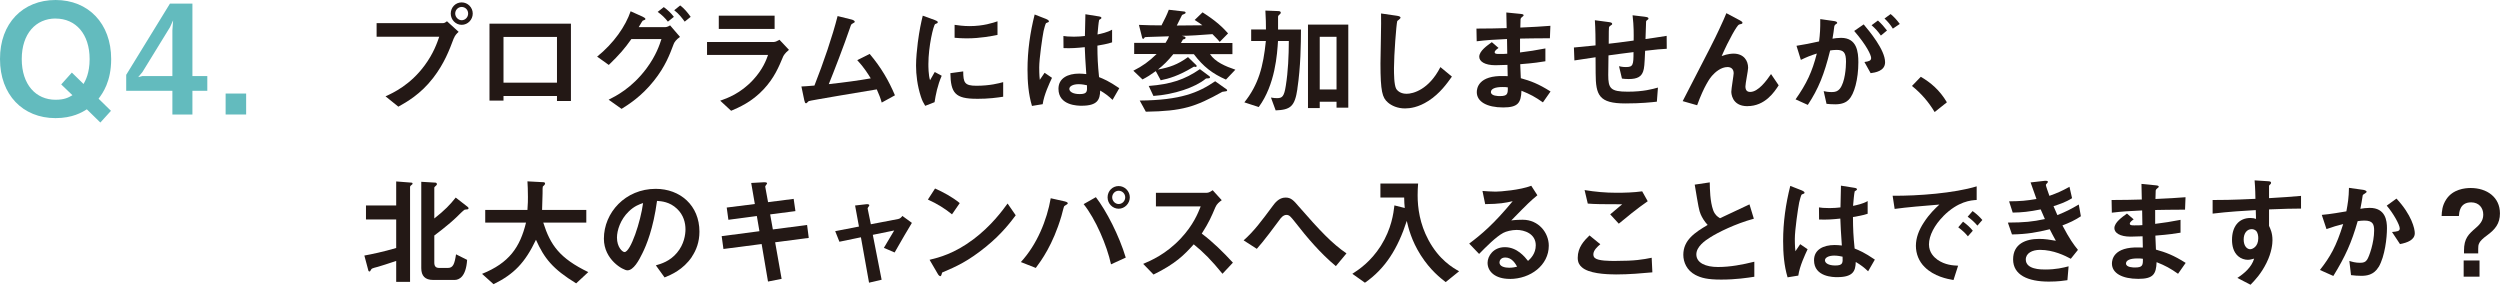 <?xml version="1.0" encoding="UTF-8"?><svg id="_レイヤー_2" xmlns="http://www.w3.org/2000/svg" viewBox="0 0 510.48 58.15"><defs><style>.cls-1{fill:#63bbbe;}.cls-2{fill:#231815;}</style></defs><g id="_スマホ"><path class="cls-1" d="M20.12,20.15l2.54,2.48-2.17,2.39-2.76-2.7c-.96.62-2.95,1.8-6.39,1.8C4.65,24.12,0,19.35,0,12.06-.03,4.74,4.68,0,11.35,0s11.35,4.77,11.35,12.06c0,4.62-1.74,6.98-2.57,8.09ZM11.35,3.78c-4,0-6.91,3.07-6.91,8.28s2.88,8.31,6.91,8.31c1.83,0,2.67-.47,3.44-.93l-2.29-2.2,2.17-2.42,2.39,2.33c.4-.71,1.24-2.23,1.24-5.08,0-5.15-2.85-8.28-6.95-8.28Z"/><path class="cls-1" d="M39.29,18.54v4.84h-4.09v-4.84h-9.43v-3.26L34.7.74h4.59v14.79h3.04v3.01h-3.04ZM34.73,5.52l-5.64,9.18-.87,1.05.87-.22h6.11V6.2l.15-2.05-.62,1.36Z"/><path class="cls-1" d="M46.07,23.38v-4.28h4.19v4.28h-4.19Z"/><path class="cls-2" d="M92.66,7.81c-.91,2.42-1.94,5.16-4.22,8.11-2.57,3.34-5.45,4.94-7.1,5.86l-2.62-2.11c1.63-.74,5.04-2.33,7.97-6.29,1.82-2.45,2.57-4.63,3-5.88h-12.79v-2.78h13.58c.29,0,.55-.19.79-.38l2.38,2.16c-.38.34-.74.7-.98,1.32ZM94.27,5.07c-1.22,0-2.23-1.03-2.23-2.3s.98-2.28,2.23-2.28,2.26,1.03,2.26,2.28-1.01,2.3-2.26,2.3ZM94.27,1.42c-.7,0-1.32.58-1.32,1.34s.65,1.37,1.32,1.37,1.32-.55,1.32-1.37c0-.77-.6-1.34-1.32-1.34Z"/><path class="cls-2" d="M113.73,20.63v-1.03h-10.92v.94h-2.86V4.83h16.63v15.79h-2.86ZM113.73,7.54h-10.92v9.34h10.92V7.54Z"/><path class="cls-2" d="M137.58,8.94c-.82,2.16-1.7,4.61-4.08,7.58-2.54,3.19-5.16,4.82-6.58,5.71l-2.64-1.87c1.46-.74,4.71-2.35,7.71-6.36,2.02-2.71,2.71-4.92,3.07-6.02h-6.14c-1.39,1.97-2.45,3.19-4.61,5.28l-2.38-1.7c3.41-2.74,5.81-6.22,6.84-9.26l2.4,1.08c.19.1.62.29.62.5,0,.14-.14.19-.55.34-.26.31-.55.94-.82,1.32h5.38c.24,0,.58-.07,1.03-.36l2.02,2.35c-.77.55-1.15,1.08-1.27,1.42ZM136.38,4.42c-.62-.79-1.22-1.37-2.09-1.99l1.25-.98c.82.6,1.46,1.2,2.06,1.99l-1.22.98ZM139.81,4.42c-.43-.6-1.15-1.58-2.14-2.33l1.22-.98c.82.6,1.58,1.54,2.14,2.33l-1.22.98Z"/><path class="cls-2" d="M159.92,11.53c-.91,2.16-1.8,4.34-3.96,6.67-2.45,2.64-5.09,3.74-6.67,4.42l-2.23-2.06c1.44-.5,4.13-1.46,6.72-4.25,2.02-2.18,2.71-4.13,3.05-5.09h-12.46v-2.64h13.61c.38,0,.89-.29,1.18-.46l1.94,2.06c-.84.67-1.1,1.2-1.18,1.34ZM146.77,5.91v-2.71h11.4v2.71h-11.4Z"/><path class="cls-2" d="M180.04,20.94c-.29-1.03-.53-1.58-1.01-2.69-2.3.38-13.73,2.28-13.9,2.4-.05.02-.34.31-.36.34-.05.05-.1.1-.19.1-.19,0-.26-.22-.36-.65l-.58-2.78c.58-.02,1.27-.07,2.66-.19,1.87-4.75,3.67-10.01,4.73-14.19l2.83.7c.22.05.67.22.67.46,0,.12-.05.14-.46.38-.24.12-.29.19-.5.84-1.27,3.72-3.29,8.93-4.34,11.52,3.41-.38,5.93-.72,8.57-1.18-.6-.98-1.42-2.28-2.76-3.72l2.54-1.27c2.35,2.78,3.89,5.45,5.16,8.45l-2.71,1.49Z"/><path class="cls-2" d="M190.82,20.87l-1.9.74c-.38-.62-.6-1.01-.89-1.9-.72-2.23-.98-4.46-.98-6.31,0-1.54.19-3.31.36-4.73.34-2.59.67-4.06,1.01-5.47l2.45.89c.17.07.62.24.62.43,0,.05-.02.14-.12.22-.05.02-.36.14-.41.17-.36.22-1.39,4.56-1.39,8.18,0,.41,0,2.26.34,3.29.29-.5.43-.74.96-1.68l1.42.77c-.86,1.97-1.22,3.86-1.46,5.4ZM199.41,20.17c-4.37,0-5.28-1.18-5.35-5.23l2.62-.36c.02,2.28.26,2.93,2.69,2.93,2.74,0,4.61-.5,5.47-.74v2.98c-1.27.19-2.88.43-5.42.43ZM197.49,7.83c-.19,0-1.3,0-2.57-.12v-2.64c.7.1,1.78.26,3.07.26,2.81,0,4.78-.67,5.69-.98v2.78c-1.1.22-3.53.7-6.19.7Z"/><path class="cls-2" d="M212.93,21.27l-2.21.36c-.72-2.4-.91-4.92-.91-7.44,0-3.79.53-7.56,1.46-11.23l2.33.91c.07.02.58.24.58.48,0,.05-.02.12-.1.17s-.38.17-.46.19c-.17.12-.46,1.34-.53,1.63-.22,1.08-.89,5.59-.89,7.44,0,.26,0,1.54.12,2.52l.98-1.44,1.51,1.03c-.53,1.13-1.63,3.46-1.9,5.38ZM227.17,20.39c-.86-.82-1.51-1.3-2.52-1.9-.05,1.85-.53,3.1-3.79,3.1-.7,0-4.73,0-4.73-3.46,0-2.16,1.9-3.1,4.22-3.1.48,0,.98.05,1.46.1-.19-2.86-.26-3.86-.31-5.5-1.56.17-2.86.26-4.34.19l-.02-2.47c.43.07,1.03.14,2.16.14.91,0,1.56-.07,2.23-.14.05-1.8.05-2.06.1-4.44l2.69.43c.5.07.58.19.58.34,0,.12-.22.24-.46.38-.14.6-.22,1.66-.34,2.98.67-.14,2.06-.43,2.98-.98v2.59c-.98.34-2.23.53-3,.67.02,2.59.07,3.74.34,6.43.94.38,1.97.79,4.13,2.26l-1.37,2.38ZM220.25,17.19c-1.13,0-1.9.41-1.9.96s.7,1.06,2.11,1.06c1.58,0,1.54-.55,1.49-1.8-.36-.07-.98-.22-1.7-.22Z"/><path class="cls-2" d="M239.61,11.03c-1.18,1.44-1.97,2.21-3.17,3.17,2.35-.43,4.03-1.01,6.14-2.54l1.61,1.56c.1.07.17.19.17.26,0,.12-.14.19-.22.19-.1,0-.19-.02-.29-.07-.1.02-.17.07-.34.17-2.83,1.7-4.82,2.28-6.5,2.62l-1.01-1.87c-1.06.77-1.75,1.2-2.71,1.7l-1.87-1.78c1.9-.96,3.17-1.87,4.75-3.41h-4.58v-2.28h6.41c.46-.74.6-1.03.7-1.34l-4.37.14c-.5.02-.55.02-.62.12-.14.22-.17.26-.26.26-.05,0-.17-.02-.22-.19l-.67-2.66c1.61.07,3.05.1,4.61.1.74-1.44,1.08-2.11,1.49-3.19l3.14.36c.17.02.29.12.29.22,0,.14-.12.22-.19.24-.07.05-.36.17-.53.24-.17.31-.91,1.82-1.08,2.16.94,0,3.74-.02,5.23-.05-.48-.38-.77-.55-1.58-1.08l1.61-1.56c2.83,1.8,4.15,3.1,5.21,4.3l-1.7,1.73c-.29-.34-.55-.67-1.49-1.58-2.09.17-5.06.36-6.26.34.55.14.77.19.77.41,0,.26-.36.31-.53.34-.17.31-.24.43-.41.72h10.51v2.28h-4.58c1.1,1.61,3.12,2.47,5.18,3.17l-1.92,2.02c-2.74-1.2-4.61-2.62-6.55-5.18h-4.15ZM232.72,20.53c8.38-.07,11.98-1.61,15.41-3.94l2.3,1.63c.1.07.14.12.14.24,0,.1-.1.17-.19.17-.1.02-.67.1-.79.12-5.57,3.1-8.14,3.94-15.62,4.06l-1.25-2.28ZM234.57,17.55c4.56-.36,7.34-1.3,10.44-3.43l1.87,1.39c.12.07.19.14.19.29s-.19.19-.29.19c-.46.02-.5.02-.6.1-2.11,1.75-6.43,3.22-10.66,3.5l-.96-2.04Z"/><path class="cls-2" d="M264.92,18.15c-.53,3.6-1.42,4.27-4.44,4.39l-.96-2.62c.55.1.91.12,1.25.12,1.06,0,1.44-.34,1.78-2.52.48-3.02.6-6.07.62-9.15h-2.21c-.17,2.64-.55,8.9-3.94,13.49l-2.93-.96c2.88-3.62,3.86-7.25,4.39-12.53h-3v-2.35h3.02c0-1.2-.02-2.16-.12-3.86l2.59.1c.24,0,.55.05.55.31,0,.17-.07.24-.26.41-.26.22-.29.29-.29.53v2.52h4.68c-.02,3.02-.05,7.51-.74,12.12ZM272.91,21.97v-1.2h-3.43v1.3h-2.4V5.03h8.23v16.95h-2.4ZM272.91,7.52h-3.43v10.75h3.43V7.52Z"/><path class="cls-2" d="M291.67,20.6c-2.02,1.32-3.77,1.54-4.78,1.54-1.51,0-2.74-.55-3.5-1.22-1.13-.98-1.51-2.21-1.51-7.97,0-1.46.19-8.59.12-10.2l3.19.46c.58.07.79.24.79.38,0,.19-.29.38-.67.7-.19.62-.67,6.96-.67,9.6,0,1.1,0,3.43.46,4.25.05.07.58,1.01,2.11,1.01,1.34,0,4.56-.84,6.91-5.45l2.35,1.94c-.98,1.37-2.42,3.43-4.8,4.97Z"/><path class="cls-2" d="M315.06,20.91c-1.56-1.1-2.62-1.68-4.39-2.38-.1,2.45-.67,3.41-3.74,3.41-3.31,0-5.38-1.18-5.38-3.12,0-.7.24-3.48,5.64-3.29l.67.02-.05-2.3c-.43.02-1.75.07-2.45.07-2.21,0-3.31-.79-3.31-1.73,0-1.18,1.63-2.3,2.57-2.98l1.37,1.18c-.43.31-.79.58-.79.89,0,.34.5.34.91.34.79,0,1.1,0,1.66-.05l-.05-3c-2.76.12-4.13.22-6.19.46l-.05-2.59c2.74,0,4.03-.05,6.17-.1l-.07-3.19,2.93.29c.46.05.6.12.6.29,0,.1-.05.12-.31.34-.1.07-.26.22-.31.43,0,.02-.02.48-.05,1.73,3.07-.14,3.89-.19,6.14-.36l-.1,2.54c-2.66,0-4.9.05-6.1.07v2.83c2.09-.26,2.98-.41,5.18-.82v2.62c-1.03.17-2.3.38-5.14.6.05,1.2.05,1.44.12,2.86,1.99.55,3.58,1.13,6.07,2.71l-1.56,2.23ZM306.76,17.77c-1.56,0-2.33.41-2.33,1.03,0,.82,1.54.82,1.82.82,1.56,0,1.66-.43,1.63-1.78-.26-.05-.58-.07-1.13-.07Z"/><path class="cls-2" d="M335.92,10.38c-.12,2.83-.17,3.55-.41,4.22-.36,1.01-1.13,1.54-2.93,1.54-.62,0-1.15-.05-1.39-.1l-.6-2.52c.36.07.7.17,1.42.17,1.46,0,1.54-.43,1.54-3.05-2.54.31-2.95.38-5.11.67-.05,2.4-.05,3.84-.05,3.98,0,2.74.43,3.43,3.98,3.43,3.22,0,5.06-.53,6.17-.84l-.22,2.88c-1.06.12-3.22.36-6.43.36-5.4,0-6.05-1.68-6.07-6.14l-.02-3.29c-1.92.29-2.16.31-4.32.65l-.1-2.64c1.9-.17,2.62-.24,4.42-.43,0-.98-.02-3.46-.14-5.14l2.71.36c.5.07.82.1.82.41,0,.12-.05.14-.41.38-.22.17-.24.31-.24.36-.02.38-.05.53-.05,3.29,1.44-.17,2.33-.26,5.09-.65.02-1.13.05-2.88-.22-5.16l2.45.29c.79.1.79.24.79.38,0,.12-.05.17-.26.31-.19.12-.19.19-.22.29l-.12,3.58c1.34-.19,2.11-.29,4.32-.65l.02,2.64c-1.06.05-2.16.14-4.42.41Z"/><path class="cls-2" d="M356.81,21.68c-3.29,0-3.29-2.81-3.29-2.95,0-.6.48-3.38.48-3.77,0-.86-.53-1.27-1.25-1.27-1.32,0-2.52,1.03-3.19,1.8-.36.38-1.63,2.14-3.02,6l-2.95-.84c5.78-11.19,6.38-12.36,7.46-14.67.82-1.75,1.15-2.52,1.46-3.29l2.71,1.44c.14.07.58.29.58.53,0,.1-.1.19-.19.22-.07.02-.46.1-.53.14-.36.12-2.04,3-3.53,6.43,1.22-.48,2.23-.5,2.4-.5,2.11,0,3,1.42,3,2.9,0,.55-.55,3.19-.55,3.79,0,.84.38,1.13.98,1.13,1.66,0,3.36-2.35,4.25-3.65l1.56,2.3c-.89,1.37-2.78,4.25-6.38,4.25Z"/><path class="cls-2" d="M377.5,20.36c-.5.5-1.3.94-2.74.94-.72,0-1.37-.05-1.8-.1l-.58-2.59c.43.1.94.19,1.63.19.74,0,1.22-.14,1.66-.67,1.08-1.34,1.27-4.37,1.27-5.52,0-1.85-.46-2.42-1.94-2.42-.53,0-1.01.07-1.3.12-1.22,4.92-2.38,7.8-4.56,11.11l-2.5-1.13c2.26-3.22,3.38-5.59,4.34-9.36-1.3.41-2.06.72-3.26,1.3l-.89-2.88c1.82-.29,2.64-.46,4.61-.89.19-1.54.26-2.54.24-4.56l2.88.41c.31.05.58.17.58.36,0,.1-.02.12-.26.26q-.29.19-.34.5c-.12.96-.17,1.39-.36,2.47.38-.07,1.06-.17,1.75-.17,3.24,0,3.53,2.86,3.53,4.99,0,3.46-.84,6.55-1.97,7.63ZM381.97,14.94l-1.27-2.28c.86-.12,1.37-.24,1.37-.82s-.91-2.57-3.46-5.52l1.94-1.34c1.1,1.32,4.37,5.18,4.37,7.73,0,1.82-2.06,2.11-2.95,2.23ZM384.06,7.26c-.6-.86-1.15-1.46-1.9-2.11l1.3-.96c.67.6,1.32,1.34,1.85,2.04l-1.25,1.03ZM386.5,5.84c-.48-.79-1.06-1.46-1.7-2.06l1.25-.91c.65.53,1.27,1.2,1.87,2.02l-1.42.96Z"/><path class="cls-2" d="M392.21,15.68c2.02,1.18,3.84,2.69,5.33,5.21l-2.5,1.99c-1.25-2.09-2.76-3.82-4.63-5.33l1.8-1.87Z"/><path class="cls-2" d="M84.02,37.77c-.17.12-.29.24-.29.43v19.35h-2.83v-4.27c-1.18.41-3.53,1.15-3.74,1.2-1.22.31-1.27.36-1.39.58-.17.31-.22.38-.31.38s-.22-.07-.24-.19l-.82-3.07c1.44-.26,3.89-.77,6.5-1.54v-5.83h-6.17v-2.86h6.17v-4.9l3.1.24c.12,0,.24.05.24.19s-.12.24-.22.29ZM95.47,42.74c-.07.02-.48.05-.58.07-.19.05-1.39,1.25-1.7,1.56-.46.46-2.16,1.97-4.51,3.72v5.52c0,.72.26,1.1,1.01,1.1h1.75c1.06,0,1.37-.74,1.68-2.78l2.26,1.13c-.22,3.53-1.7,4.1-2.54,4.1h-4.42c-1.61,0-2.4-.82-2.4-2.4v-17.64l2.88.17c.14,0,.31.1.31.31,0,.14-.1.24-.22.34-.26.19-.31.31-.31.41v6.26c2.21-1.75,3.19-2.78,4.37-4.27l2.38,1.85c.1.07.24.19.24.34,0,.12-.1.19-.19.22Z"/><path class="cls-2" d="M117.65,57.86c-4.82-2.95-6.53-5.14-8.21-8.9-2.23,4.68-4.49,7.03-8.66,9.07l-2.35-2.11c5.54-2.23,7.75-5.42,8.98-10.47h-8.33v-2.59h8.62c.1-1.06.1-2.28.1-2.64,0-1.39-.05-2.42-.1-3.19l3.19.17c.17,0,.41.02.41.29,0,.19-.24.41-.46.6-.05.5-.05.19-.05,1.39,0,.22-.05,2.26-.1,3.38h9.03v2.59h-8.79c1.46,4.61,3.34,7.27,9.19,10.11l-2.47,2.3Z"/><path class="cls-2" d="M141.29,52.43c-1.8,2.66-4.3,3.7-5.59,4.22l-1.78-2.47c1.08-.31,2.86-.82,4.32-2.57,1.46-1.73,1.73-3.72,1.73-4.78,0-1.32-.38-2.93-1.73-4.2-1.51-1.44-3.19-1.54-4.08-1.61-.77,5.71-2.18,9.07-2.98,10.68-.72,1.49-1.82,3.5-3.07,3.5-.86,0-4.8-2.16-4.8-6.46,0-5.33,4.39-10.18,10.58-10.18,4.99,0,8.93,3.38,8.93,8.74,0,2.11-.65,3.79-1.54,5.11ZM128.38,43.19c-1.7,1.63-2.4,3.86-2.4,5.33,0,1.94,1.1,2.95,1.54,2.95,1.25,0,3.31-6.26,3.79-10.01-.7.24-1.78.6-2.93,1.73Z"/><path class="cls-2" d="M158.28,49.48l1.32,7.46-2.78.55-1.3-7.66-7.8,1.01-.36-2.62,7.71-1.01-.53-3.1-5.81.77-.34-2.5,5.74-.72-.74-4.3,2.52-.14c.53-.02.72.05.72.24,0,.1-.41.53-.38.65l.58,3.17,5.23-.67.36,2.5-5.16.67.55,3.07,6.99-.91.34,2.64-6.84.89Z"/><path class="cls-2" d="M182.66,51.55l-2.18-.94c.41-.7.48-.84,1.15-1.94.46-.74.5-.82.96-1.61l-4.37.89,1.8,9.17-2.57.6-1.66-9.27-4.39.91-.86-2.16,4.85-.94-.79-4.3,2.28-.26c.12-.02.62-.05.62.22,0,.05,0,.1-.19.34-.05.07-.17.24-.14.36l.65,3.17,5.62-1.08c.41-.07.7-.46.82-.62l1.94,1.42c-1.06,1.75-1.87,3.14-3.53,6.05Z"/><path class="cls-2" d="M194.39,43.77c-1.37-1.13-3-2.16-4.92-3.02l1.46-2.26c1.58.7,3.53,1.73,5.04,2.98l-1.58,2.3ZM201.43,50.3c-3.79,3.07-6.07,4.08-9.05,5.35-.12.34-.17.74-.36.74-.14,0-.36-.14-.53-.46l-1.68-2.88c1.92-.46,5.06-1.27,8.9-4.15,3.67-2.74,5.98-5.9,7.03-7.34l1.66,2.4c-.94,1.25-2.81,3.77-5.98,6.34Z"/><path class="cls-2" d="M217.89,41.71c-.07.07-.5.29-.58.38-.1.1-.48,1.73-.58,2.04-1.75,5.9-4.13,9.1-5.23,10.58l-3.05-1.2c3.31-3.58,5.33-8.59,6.1-13.03l2.9.65c.07.02.58.14.58.38,0,.1-.07.14-.14.19ZM226.86,53.97c-.84-3.89-3.19-9.31-5.59-12.29l2.5-1.42c2.14,2.78,4.75,7.85,6.1,12.34l-3,1.37ZM228.42,42.62c-1.22,0-2.26-1.03-2.26-2.33s1.01-2.3,2.26-2.3,2.28,1.06,2.28,2.3-1.03,2.33-2.28,2.33ZM228.42,38.95c-.77,0-1.32.65-1.32,1.34,0,.74.6,1.37,1.32,1.37s1.34-.6,1.34-1.37c0-.72-.58-1.34-1.34-1.34Z"/><path class="cls-2" d="M249.61,55.89c-2.18-2.69-3.89-4.42-5.86-6-1.92,2.14-3.7,3.96-8.21,6.17l-2.11-2.18c1.56-.67,4.61-1.94,7.66-5.18,2.59-2.76,3.53-5.18,4.08-6.55h-9.14v-2.78h10.34c.46,0,.82-.24,1.25-.53l1.85,2.04c-.48.34-1.01.74-1.3,1.44-.82,1.92-1.27,3.02-2.78,5.38,2.33,1.75,4.39,3.79,6.36,5.93l-2.14,2.28Z"/><path class="cls-2" d="M272.78,54.35c-3.19-2.66-5.88-5.83-8.42-9.1-.79-.98-1.08-1.37-1.68-1.37-.67,0-1.18.67-1.39.98-.79,1.08-3.38,4.56-4.66,5.95l-2.69-1.73c2.18-1.94,3.62-3.91,5.98-7.08.36-.48,1.2-1.66,2.57-1.66,1.13,0,1.63.55,2.78,1.9,4.3,4.92,6.7,7.46,9.67,9.5l-2.16,2.59Z"/><path class="cls-2" d="M295.22,57.62c-1.08-.84-3.14-2.42-5.11-5.5-1.92-3.02-2.52-5.59-2.86-7.01-1.82,5.64-4.39,9.75-8.54,12.62l-2.57-1.82c1.3-.84,3.75-2.45,5.83-5.74,2.18-3.48,2.57-6.62,2.76-8.23l2.11.53c-.07-.72-.1-1.18-.12-2.14h-4.85v-2.86h7.7c-.07.74-.1,1.66-.1,2.42,0,2.54.43,5.81,2.21,9.12,2.18,4.06,4.97,5.66,6.26,6.38l-2.74,2.21Z"/><path class="cls-2" d="M308.29,56.95c-3,0-4.54-1.51-4.54-3.29,0-1.37,1.18-3.19,3.53-3.19,2.5,0,4.06,1.97,4.73,2.81.53-.48,1.58-1.49,1.58-3.19,0-2.38-2.33-3.14-3.89-3.14-1.03,0-2.16.29-2.74.6-1.49.79-3.6,2.93-4.94,4.3l-2.02-2.11c2.5-1.87,5.04-4.01,8.88-8.66-1.44.34-2.76.58-5.62.6l-.55-2.69c.58.05,1.94.14,2.69.14.91,0,4.99-.31,7.27-1.2l1.25,1.94c-1.44,1.2-1.85,1.58-5.33,5.14.79-.12,1.97-.14,2.33-.14,3.26,0,5.33,2.66,5.33,5.3,0,3.98-3.74,6.79-7.97,6.79ZM307.38,52.58c-.98,0-1.2.7-1.2,1.01,0,.84,1.1,1.08,1.97,1.08.77,0,1.3-.14,1.63-.22-.31-.55-1.03-1.87-2.4-1.87Z"/><path class="cls-2" d="M329.91,56.03c-2.14,0-5.57-.19-6.96-1.51-.38-.34-.79-.86-.79-1.87,0-2.14,1.27-3.48,2.4-4.58l2.21,1.8c-.6.5-1.42,1.25-1.42,2.06,0,.46.19.65.34.77.67.58,3.02.58,4.08.58,4.13,0,5.69-.29,7.49-.65l.14,2.98c-2.11.19-4.7.43-7.49.43ZM330.54,45.67l-1.75-1.9,2.45-2.06c-3.98,0-5.62-.02-7.03-.14l-.65-2.76c2.14.36,4.3.55,6.48.55,1.75,0,3.53-.05,5.28-.29l1.13,2.02c-2.11,1.44-4.58,3.48-5.9,4.58Z"/><path class="cls-2" d="M351.45,57.09c-2.83,0-4.08-.34-5.28-.96-1.73-.91-2.45-2.59-2.45-4.1,0-3,2.33-4.54,4.97-6.1-.67-.72-1.13-1.49-1.42-2.16-.34-.79-.46-1.49-1.22-6.07l3.07-.46c.02,1.34.05,3.89.7,5.69.34.91.84,1.3,1.39,1.63,2.76-1.3,3.07-1.44,6.02-2.83l.89,2.93c-3.79,1.03-7.34,2.81-8.88,3.79-1.08.67-2.86,1.9-2.86,3.5,0,1.73,1.9,2.57,4.42,2.57s4.99-.48,7.42-1.08v3.07c-1.44.22-3.77.58-6.77.58Z"/><path class="cls-2" d="M367.22,56.27l-2.21.36c-.72-2.4-.91-4.92-.91-7.44,0-3.79.53-7.56,1.46-11.23l2.33.91c.07.02.58.24.58.48,0,.05-.02.12-.1.17-.07.05-.38.17-.46.19-.17.12-.46,1.34-.53,1.63-.22,1.08-.89,5.59-.89,7.44,0,.26,0,1.54.12,2.52l.98-1.44,1.51,1.03c-.53,1.13-1.63,3.46-1.9,5.38ZM381.45,55.39c-.86-.82-1.51-1.3-2.52-1.9-.05,1.85-.53,3.1-3.79,3.1-.7,0-4.73,0-4.73-3.46,0-2.16,1.9-3.1,4.22-3.1.48,0,.98.05,1.46.1-.19-2.86-.26-3.86-.31-5.5-1.56.17-2.86.26-4.34.19l-.02-2.47c.43.07,1.03.14,2.16.14.91,0,1.56-.07,2.23-.14.05-1.8.05-2.06.1-4.44l2.69.43c.5.07.58.19.58.34,0,.12-.22.24-.46.38-.14.6-.22,1.66-.34,2.98.67-.14,2.06-.43,2.98-.98v2.59c-.98.34-2.23.53-3,.67.02,2.59.07,3.74.34,6.43.94.38,1.97.79,4.13,2.26l-1.37,2.38ZM374.54,52.19c-1.13,0-1.9.41-1.9.96s.7,1.06,2.11,1.06c1.58,0,1.54-.55,1.49-1.8-.36-.07-.98-.22-1.7-.22Z"/><path class="cls-2" d="M396.81,44.15c-1.78,1.78-2.93,3.94-2.93,5.76,0,1.66,1.06,2.64,1.73,3.12,1.56,1.1,3.24,1.18,4.22,1.22l-.94,2.93c-1.27-.22-3.96-.72-5.9-2.66-1.15-1.13-1.78-2.69-1.78-4.32s.6-3.22,1.63-4.78c1.13-1.75,2.33-2.88,3.17-3.65-3.22.26-6.74.55-9.14.89l-.41-2.69c5.18.05,12.62-.53,17.16-1.92v2.78c-1.13.07-3.77.24-6.82,3.31ZM401.83,48.26c-.53-.65-1.03-1.13-1.97-1.85l.98-1.15c.79.6,1.39,1.1,1.99,1.85l-1.01,1.15ZM403.77,46.07c-.62-.72-1.2-1.25-1.99-1.82l1.01-1.15c1.01.74,1.49,1.25,1.99,1.82l-1.01,1.15Z"/><path class="cls-2" d="M421.13,46.03c1.49,2.83,2.26,3.86,3.17,4.99l-1.46,1.82c-1.15-.62-3.53-1.82-6.29-1.82-1.58,0-2.9.67-2.9,1.97,0,2.04,3.12,2.04,3.94,2.04,2.28,0,3.65-.36,4.8-.65l-.24,2.83c-.67.1-1.9.29-3.79.29-4.32,0-7.3-1.37-7.3-4.54s2.59-4.18,5.3-4.18c1.2,0,2.26.17,3.43.38-.58-1.03-.79-1.46-1.25-2.35-2.52.62-4.58,1.01-7.71,1.06l-.84-2.42c3.41-.02,4.97-.17,7.56-.72-.36-.82-.62-1.42-.86-1.97-2.42.48-3.77.62-5.71.65l-.74-2.3c2.3-.02,3.53-.12,5.59-.48-.55-1.49-.82-2.26-1.2-3.38l2.74-.31c.19-.02.79-.1.79.19,0,.12-.07.19-.19.31-.19.19-.22.26-.22.34,0,.17.41,1.34.72,2.21,1.63-.58,2.54-.98,4.1-1.85l.53,2.33c-1.37.86-2.69,1.27-3.79,1.63.31.74.41.98.79,1.82,1.75-.7,2.74-1.2,4.37-2.16l.43,2.4c-1.32.86-2.28,1.3-3.77,1.87Z"/><path class="cls-2" d="M444.75,55.91c-1.56-1.1-2.62-1.68-4.39-2.38-.1,2.45-.67,3.41-3.74,3.41-3.31,0-5.38-1.18-5.38-3.12,0-.7.24-3.48,5.64-3.29l.67.02-.05-2.3c-.43.02-1.75.07-2.45.07-2.21,0-3.31-.79-3.31-1.73,0-1.18,1.63-2.3,2.57-2.98l1.37,1.18c-.43.31-.79.58-.79.89,0,.34.5.34.91.34.79,0,1.1,0,1.66-.05l-.05-3c-2.76.12-4.13.22-6.19.46l-.05-2.59c2.74,0,4.03-.05,6.17-.1l-.07-3.19,2.93.29c.46.05.6.12.6.29,0,.1-.05.12-.31.34-.1.07-.26.22-.31.43,0,.02-.02.48-.05,1.73,3.07-.14,3.89-.19,6.14-.36l-.1,2.54c-2.66,0-4.9.05-6.1.07v2.83c2.09-.26,2.98-.41,5.18-.82v2.62c-1.03.17-2.3.38-5.14.6.05,1.2.05,1.44.12,2.86,1.99.55,3.58,1.13,6.07,2.71l-1.56,2.23ZM436.44,52.77c-1.56,0-2.33.41-2.33,1.03,0,.82,1.54.82,1.82.82,1.56,0,1.66-.43,1.63-1.78-.26-.05-.58-.07-1.13-.07Z"/><path class="cls-2" d="M463.32,42.76v3.36c.26.58.7,1.42.7,2.93,0,.7-.14,2.47-1.22,4.63-1.1,2.23-2.4,3.58-3.26,4.46l-2.69-1.39c1.44-.94,2.9-2.18,3.43-3.94-.53.14-.89.24-1.3.24-.62,0-1.37-.22-1.97-.74-.98-.86-1.25-2.16-1.25-3.34,0-2.64,1.32-4.46,3.77-4.46.46,0,.79.07,1.13.19l-.05-1.8c-2.14.12-5.76.34-8.81.72v-2.78c1.63,0,3.7,0,8.74-.24-.02-.74-.02-2.02-.17-3.77l2.66.17c.55.02.7.1.7.34,0,.14-.05.22-.22.36s-.19.19-.19.29v2.47c3.34-.19,4.08-.26,6.53-.46v2.59c-1.82,0-3.41.05-6.53.17ZM460.66,47.13c-.24-.24-.58-.34-.89-.34-.96,0-1.63.84-1.63,2.11,0,1.44.77,1.99,1.32,1.99.5,0,1.66-.53,1.66-2.23,0-.5-.07-1.13-.46-1.54Z"/><path class="cls-2" d="M485.72,54.47c-1.03,1.75-2.57,1.85-3.6,1.85-.65,0-1.39-.05-2.06-.14l-.34-2.9c.53.17,1.22.38,2.16.38.72,0,1.1-.12,1.44-.6.46-.65,1.46-3.55,1.46-5.98,0-1.27-.26-2.04-1.99-2.04-.43,0-.91.05-1.37.12-1.25,4.39-2.52,7.2-4.97,11.19l-2.74-1.22c2.11-2.69,3.34-4.82,4.75-9.38-1.18.29-2.16.58-3.41,1.03l-.96-2.9c1.75-.14,3.96-.55,5.02-.72.29-1.54.5-2.81.53-4.8l2.93.41c.19.02.67.17.67.38,0,.1-.05.17-.31.34-.43.26-.48.29-.5.53-.12.86-.29,1.7-.46,2.62.53-.1,1.25-.19,1.9-.19,3.26,0,3.53,2.66,3.53,4.13,0,1.99-.41,5.71-1.68,7.92ZM490.06,49.84l-1.63-2.47c1.03-.1,1.58-.14,1.58-.72,0-.74-1.34-3.14-2.66-4.66l1.99-1.44c3.14,3.36,3.74,6.19,3.74,7.06,0,1.37-1.49,1.94-3.02,2.23Z"/><path class="cls-2" d="M503.13,51.16c0-2.5.94-3.34,2.42-4.63,1.2-1.01,1.51-1.82,1.51-2.74,0-1.32-.86-2.47-2.47-2.47-2.35,0-2.45,2.09-2.5,2.78h-3.53c.05-.96.1-2.11.96-3.41,1.34-2.04,3.77-2.3,4.97-2.3,3.31,0,5.98,1.87,5.98,5.18,0,2.09-.98,3.29-2.66,4.51-1.75,1.27-1.78,1.85-1.78,2.76v.91h-2.9v-.6ZM506.3,53.18v3.31h-3.24v-3.31h3.24Z"/></g></svg>